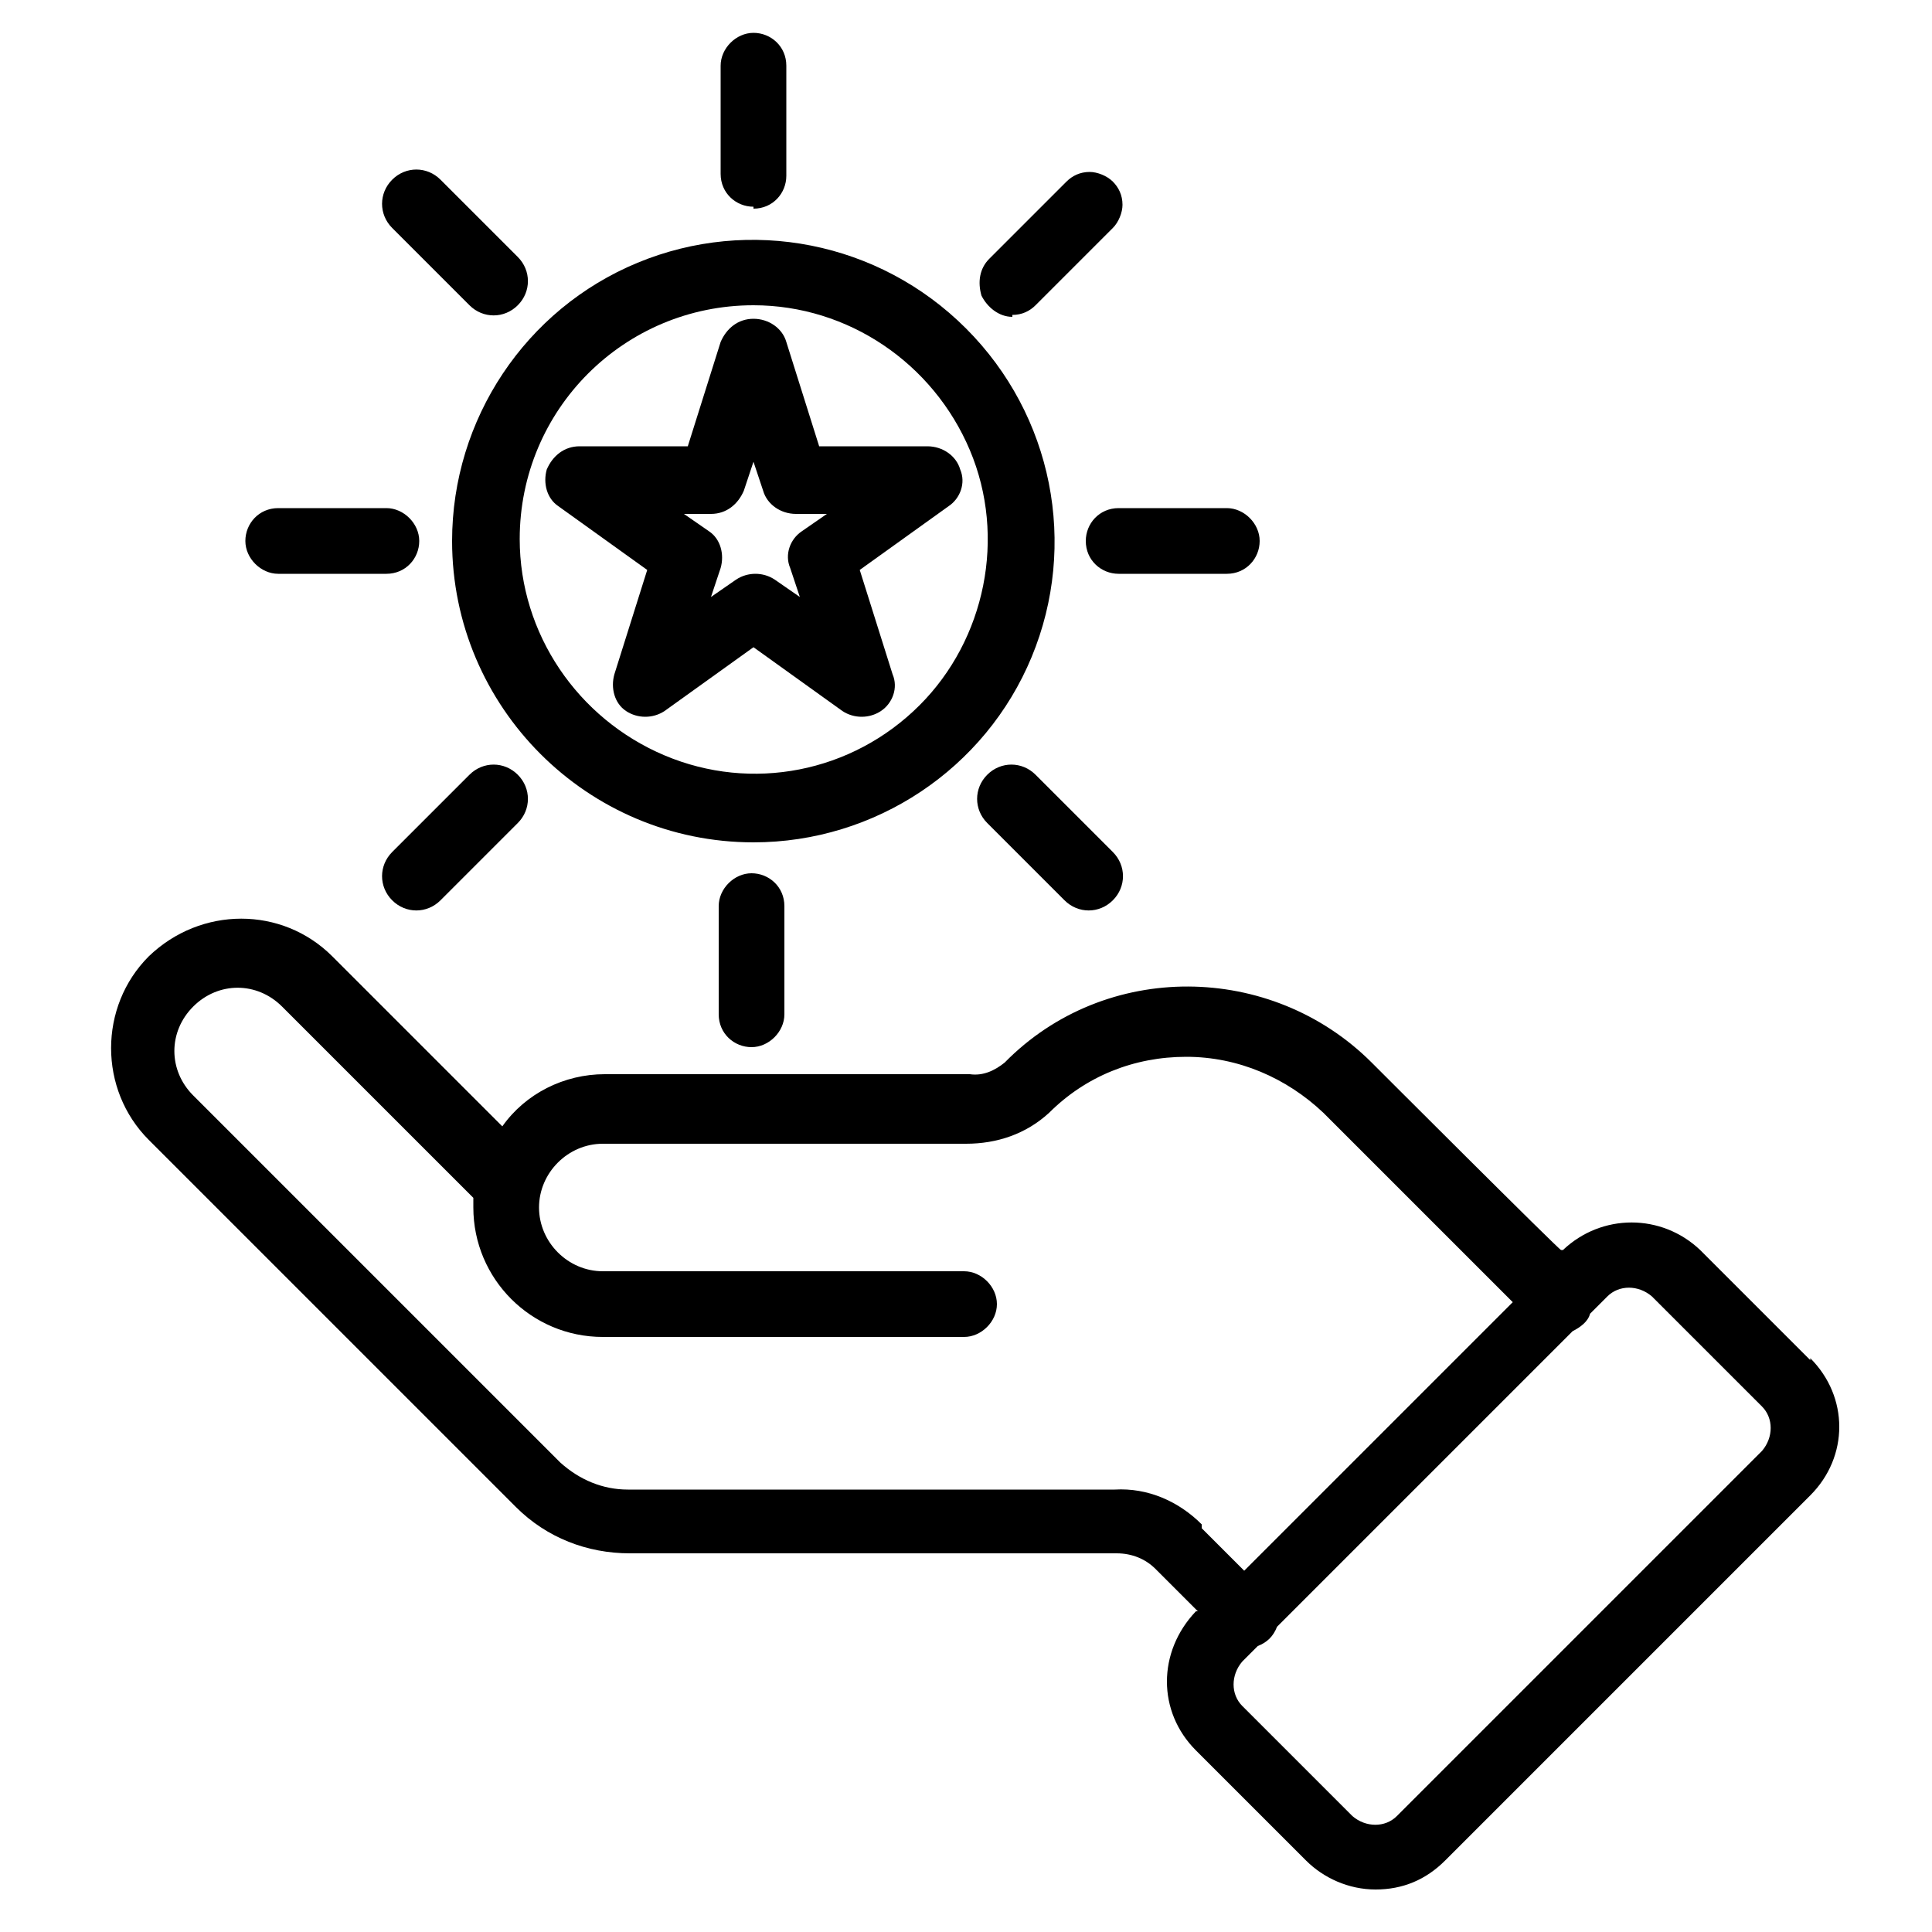 <svg xmlns="http://www.w3.org/2000/svg" viewBox="0 0 100 100"><path d="M93.7 70.4 88 64.7c-2-1.9-5.1-1.9-7.1 0h-.1c0 .1-9.8-9.7-9.8-9.7-5.2-5.2-13.8-5.3-19 0-.5.4-1.1.7-1.8.6H31.3c-2.1 0-4.1 1-5.3 2.7l-8.8-8.8c-2.6-2.6-6.8-2.6-9.5 0-2.6 2.6-2.6 6.9 0 9.5l18.2 18.2.8.8c1.6 1.6 3.7 2.4 5.9 2.4h25.2c.8 0 1.5.3 2 .8l2.2 2.2h-.1c-2 2.1-2 5.2 0 7.2l5.7 5.7c.9.9 2.2 1.5 3.6 1.5s2.6-.5 3.6-1.5l18.9-18.9c2-2 2-5.1 0-7.1Zm-31.5 8.5c-1.2-1.2-2.8-1.9-4.5-1.8H32.5c-1.3 0-2.5-.5-3.5-1.4l-.8-.8L10 56.7c-1.3-1.3-1.3-3.3 0-4.6 1.3-1.3 3.3-1.3 4.6 0l9.9 9.9v.5c0 3.7 3 6.7 6.7 6.7h18.7c.9 0 1.7-.8 1.7-1.7s-.8-1.7-1.7-1.7H31.2c-1.8 0-3.3-1.5-3.3-3.3s1.5-3.3 3.3-3.3H50c1.6 0 3.1-.5 4.3-1.6 1.9-1.9 4.4-2.9 7.1-2.9s5.2 1.1 7.1 2.9l9.8 9.8-13.9 13.9-2.2-2.2Zm29-3.8L72.3 94c-.6.6-1.6.6-2.3 0l-5.7-5.7c-.6-.6-.6-1.6 0-2.3l.8-.8c.5-.2.8-.5 1-1l15.3-15.3c.4-.2.8-.5.9-.9l.9-.9c.6-.6 1.6-.6 2.3 0l5.7 5.7c.6.6.6 1.6 0 2.3ZM39 43.6c6.3 0 12-3.8 14.4-9.6 2.4-5.8 1.1-12.5-3.4-17s-11.2-5.8-17-3.4c-5.8 2.4-9.6 8.1-9.6 14.4 0 8.6 7 15.6 15.6 15.6Zm0-27.8c4.9 0 9.3 3 11.2 7.5 1.9 4.5.8 9.8-2.6 13.2-3.5 3.5-8.7 4.5-13.2 2.6s-7.5-6.3-7.5-11.2c0-6.7 5.4-12.1 12.1-12.1Z"/><path d="m28.9 26.2 4.6 3.3-1.7 5.4c-.2.7 0 1.5.6 1.9.6.4 1.4.4 2 0l4.6-3.3 4.6 3.3c.6.4 1.4.4 2 0 .6-.4.9-1.2.6-1.9l-1.7-5.4 4.6-3.3c.6-.4.9-1.2.6-1.9-.2-.7-.9-1.2-1.7-1.2h-5.6l-1.7-5.4c-.2-.7-.9-1.2-1.7-1.2s-1.4.5-1.7 1.2l-1.7 5.4H30c-.8 0-1.4.5-1.7 1.2-.2.7 0 1.5.6 1.9Zm7.9.4c.8 0 1.4-.5 1.7-1.2l.5-1.5.5 1.5c.2.7.9 1.2 1.7 1.2h1.6l-1.3.9c-.6.4-.9 1.2-.6 1.9l.5 1.5-1.3-.9c-.6-.4-1.4-.4-2 0l-1.3.9.5-1.5c.2-.7 0-1.5-.6-1.9l-1.3-.9H37ZM39 10.8c1 0 1.7-.8 1.7-1.7V3.4c0-1-.8-1.7-1.7-1.7s-1.7.8-1.7 1.7V9c0 1 .8 1.7 1.7 1.7Zm-14.7 5c.7.7 1.8.7 2.5 0s.7-1.8 0-2.5l-4-4c-.7-.7-1.8-.7-2.5 0s-.7 1.8 0 2.5l4 4Zm-9.9 13.9H20c1 0 1.7-.8 1.7-1.7s-.8-1.7-1.7-1.7h-5.6c-1 0-1.7.8-1.7 1.7s.8 1.7 1.7 1.7Zm9.9 10.4-4 4c-.7.7-.7 1.8 0 2.5s1.8.7 2.5 0l4-4c.7-.7.7-1.8 0-2.5s-1.8-.7-2.5 0Zm12.9 6.8v5.6c0 1 .8 1.7 1.7 1.7s1.7-.8 1.7-1.7v-5.6c0-1-.8-1.7-1.7-1.7s-1.7.8-1.7 1.7Zm16.4-6.8c-.7-.7-1.8-.7-2.5 0s-.7 1.8 0 2.5l4 4c.7.7 1.8.7 2.5 0s.7-1.8 0-2.5l-4-4ZM56.2 28c0 1 .8 1.7 1.7 1.7h5.6c1 0 1.7-.8 1.7-1.7s-.8-1.7-1.7-1.7h-5.6c-1 0-1.7.8-1.7 1.7Zm-3.8-11.7c.5 0 .9-.2 1.2-.5l4-4c.3-.3.5-.8.5-1.2 0-.5-.2-.9-.5-1.2-.3-.3-.8-.5-1.2-.5-.5 0-.9.2-1.2.5l-4 4c-.5.5-.6 1.2-.4 1.9.3.6.9 1.1 1.6 1.1Z"/></svg>